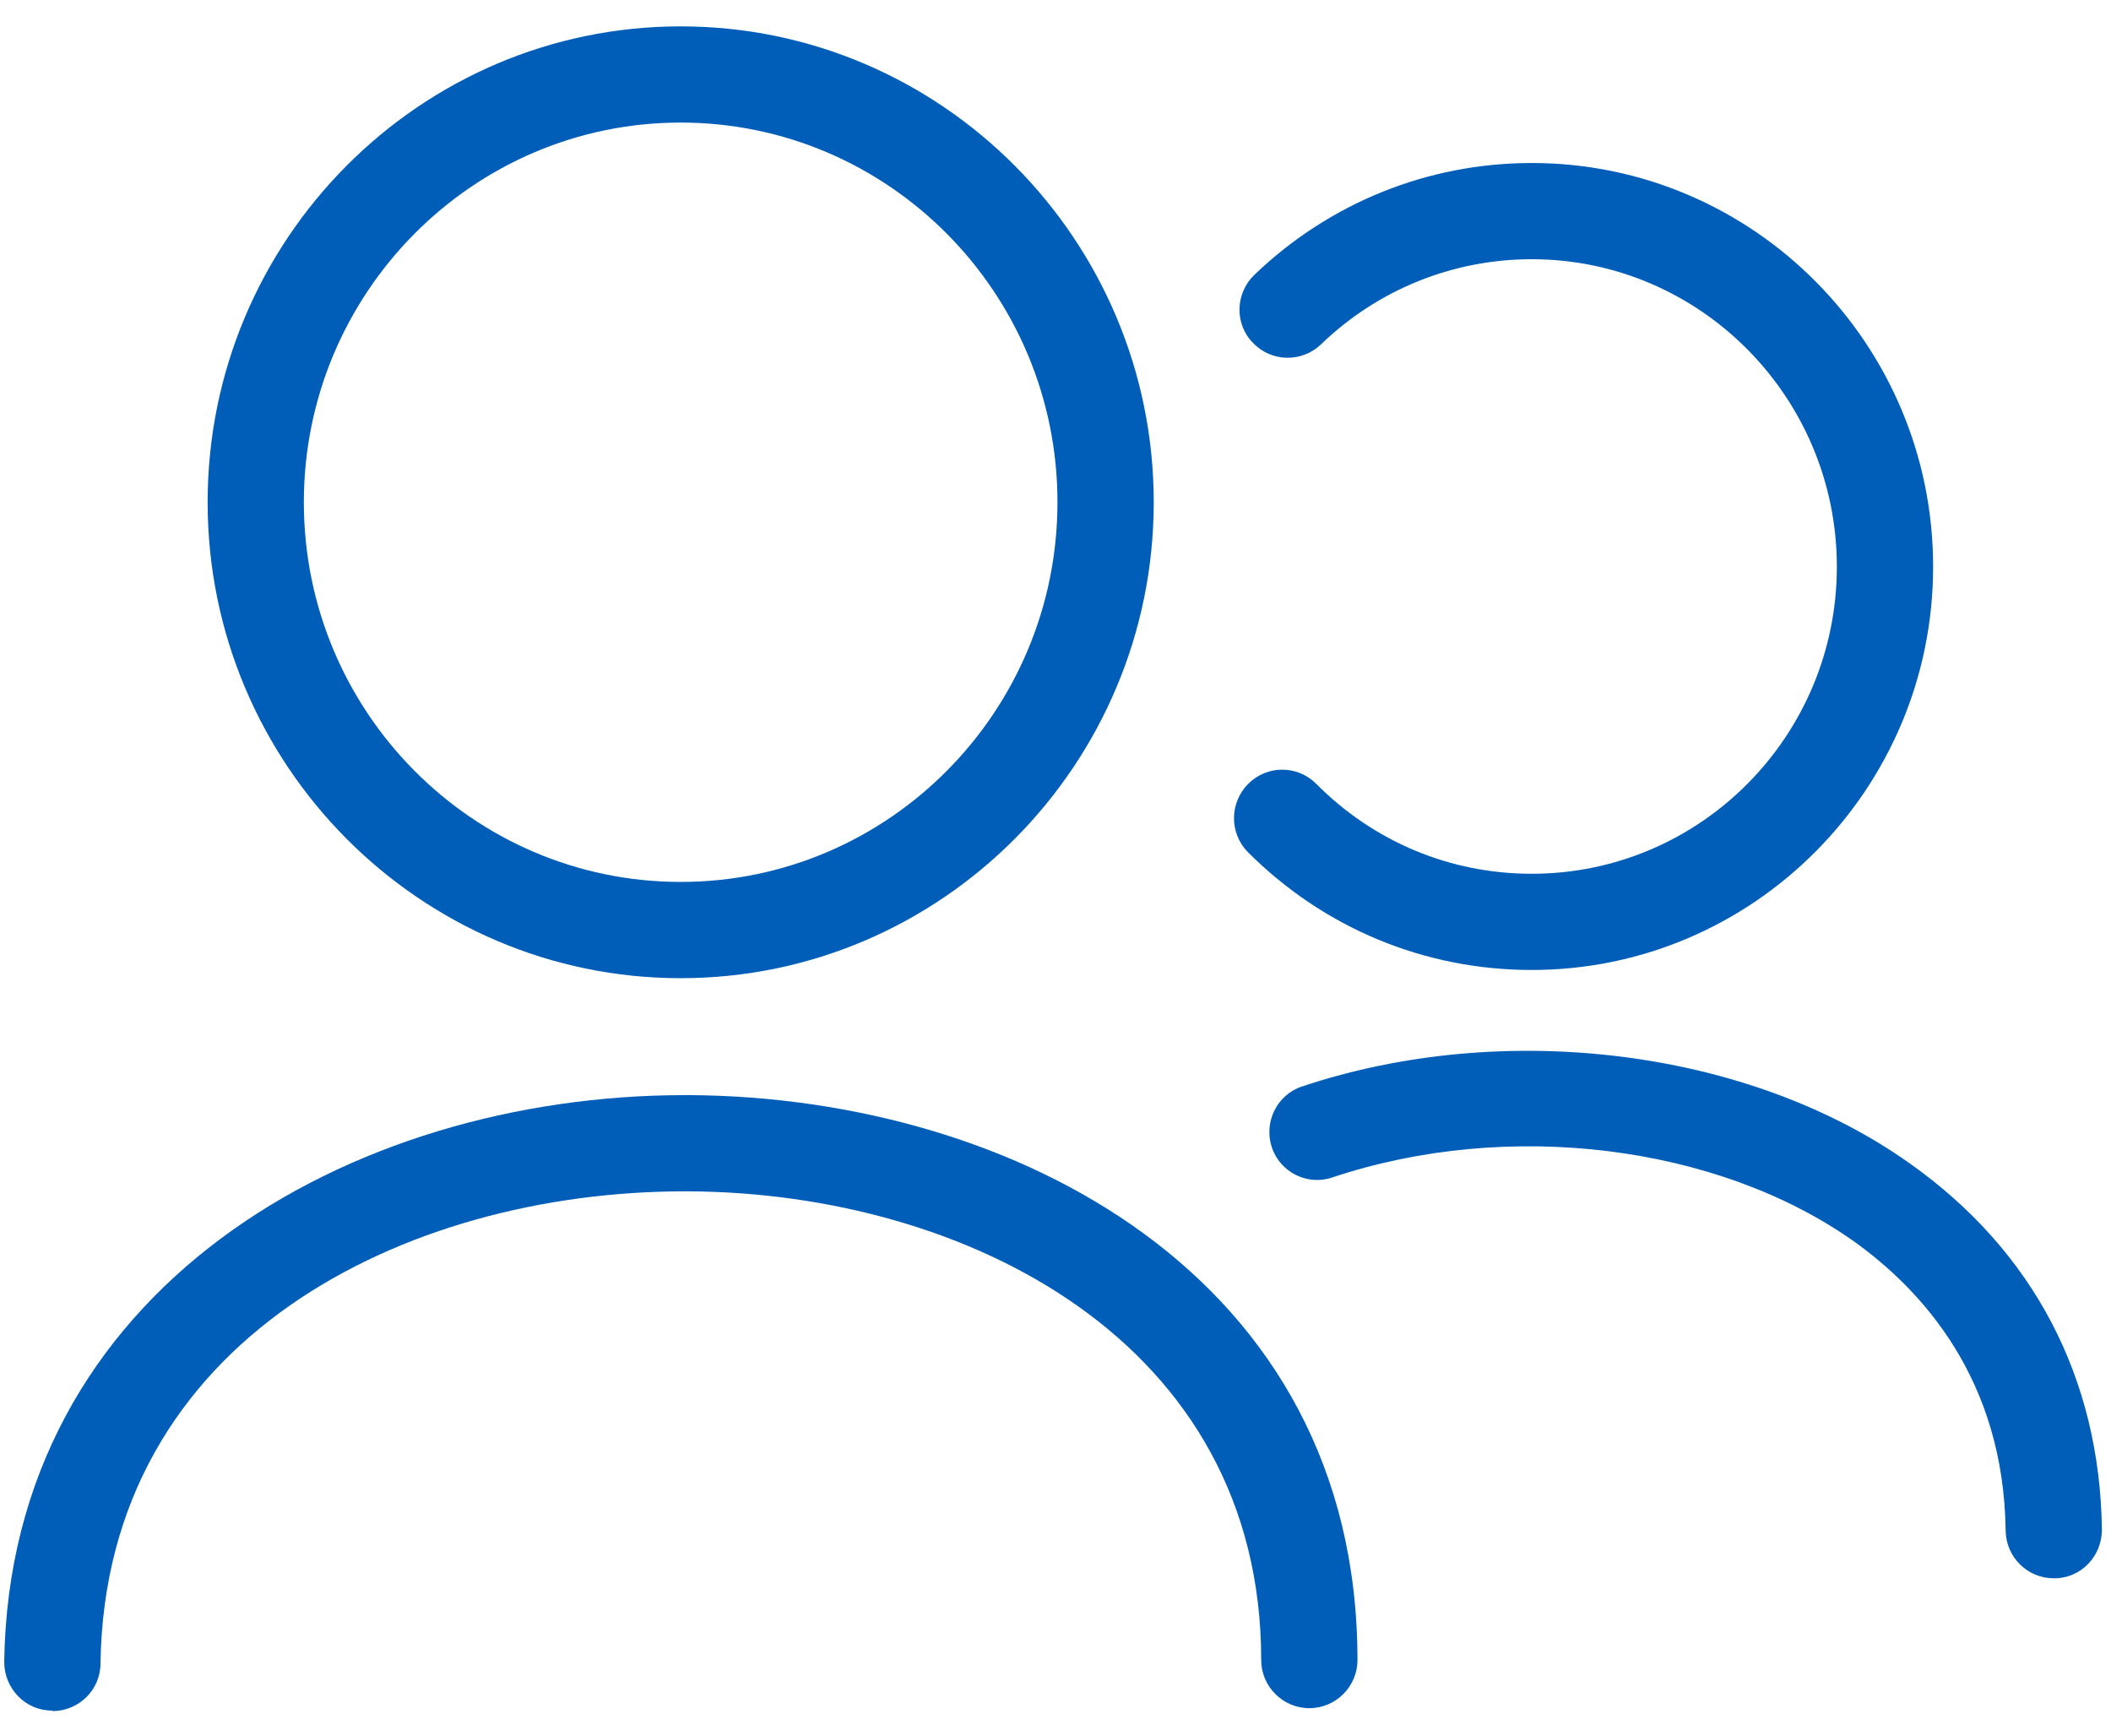 <svg width="45" height="37" viewBox="0 0 45 37" fill="none" xmlns="http://www.w3.org/2000/svg">
<path d="M1.116 36.466H1.105C0.541 36.466 0.09 35.995 0.09 35.43C0.203 27.48 7.445 23.346 14.595 23.346H14.729C21.571 23.397 28.937 27.182 28.937 35.389C28.937 35.953 28.475 36.415 27.911 36.415C27.347 36.415 26.885 35.953 26.885 35.389C26.885 28.588 20.576 25.438 14.708 25.397C14.667 25.397 14.626 25.397 14.595 25.397C8.645 25.397 2.244 28.537 2.142 35.461C2.142 36.025 1.68 36.477 1.116 36.477V36.466Z" fill="#005EB8"/>
<path d="M14.51 20.853C8.95 20.853 4.426 16.298 4.426 10.707C4.426 5.116 8.95 0.562 14.51 0.562C20.07 0.562 24.594 5.116 24.594 10.707C24.594 16.298 20.07 20.853 14.51 20.853ZM14.51 2.613C10.078 2.613 6.477 6.245 6.477 10.707C6.477 15.17 10.078 18.801 14.51 18.801C18.942 18.801 22.542 15.17 22.542 10.707C22.542 6.245 18.942 2.613 14.51 2.613Z" fill="#005EB8"/>
<path d="M43.78 33.646C43.215 33.646 42.764 33.194 42.754 32.63C42.713 29.399 40.969 27.501 39.522 26.465C36.609 24.403 32.147 23.849 28.402 25.1C27.869 25.285 27.284 24.988 27.11 24.454C26.935 23.921 27.222 23.336 27.756 23.161C32.085 21.715 37.296 22.372 40.712 24.803C43.349 26.67 44.764 29.378 44.806 32.61C44.806 33.174 44.364 33.646 43.79 33.646H43.78Z" fill="#005EB8"/>
<path d="M41.208 12.082C41.208 16.821 37.371 20.678 32.652 20.678C30.365 20.678 28.221 19.786 26.6 18.165C26.2 17.755 26.21 17.108 26.61 16.708C27.01 16.308 27.656 16.308 28.056 16.708C29.287 17.949 30.919 18.627 32.652 18.627C36.243 18.627 39.156 15.693 39.156 12.082C39.156 8.471 36.243 5.526 32.652 5.526C30.97 5.526 29.369 6.173 28.159 7.342C27.749 7.732 27.102 7.722 26.712 7.311C26.312 6.911 26.333 6.255 26.733 5.865C28.333 4.326 30.436 3.475 32.652 3.475C37.371 3.475 41.208 7.332 41.208 12.082Z" fill="#005EB8"/>
</svg>
